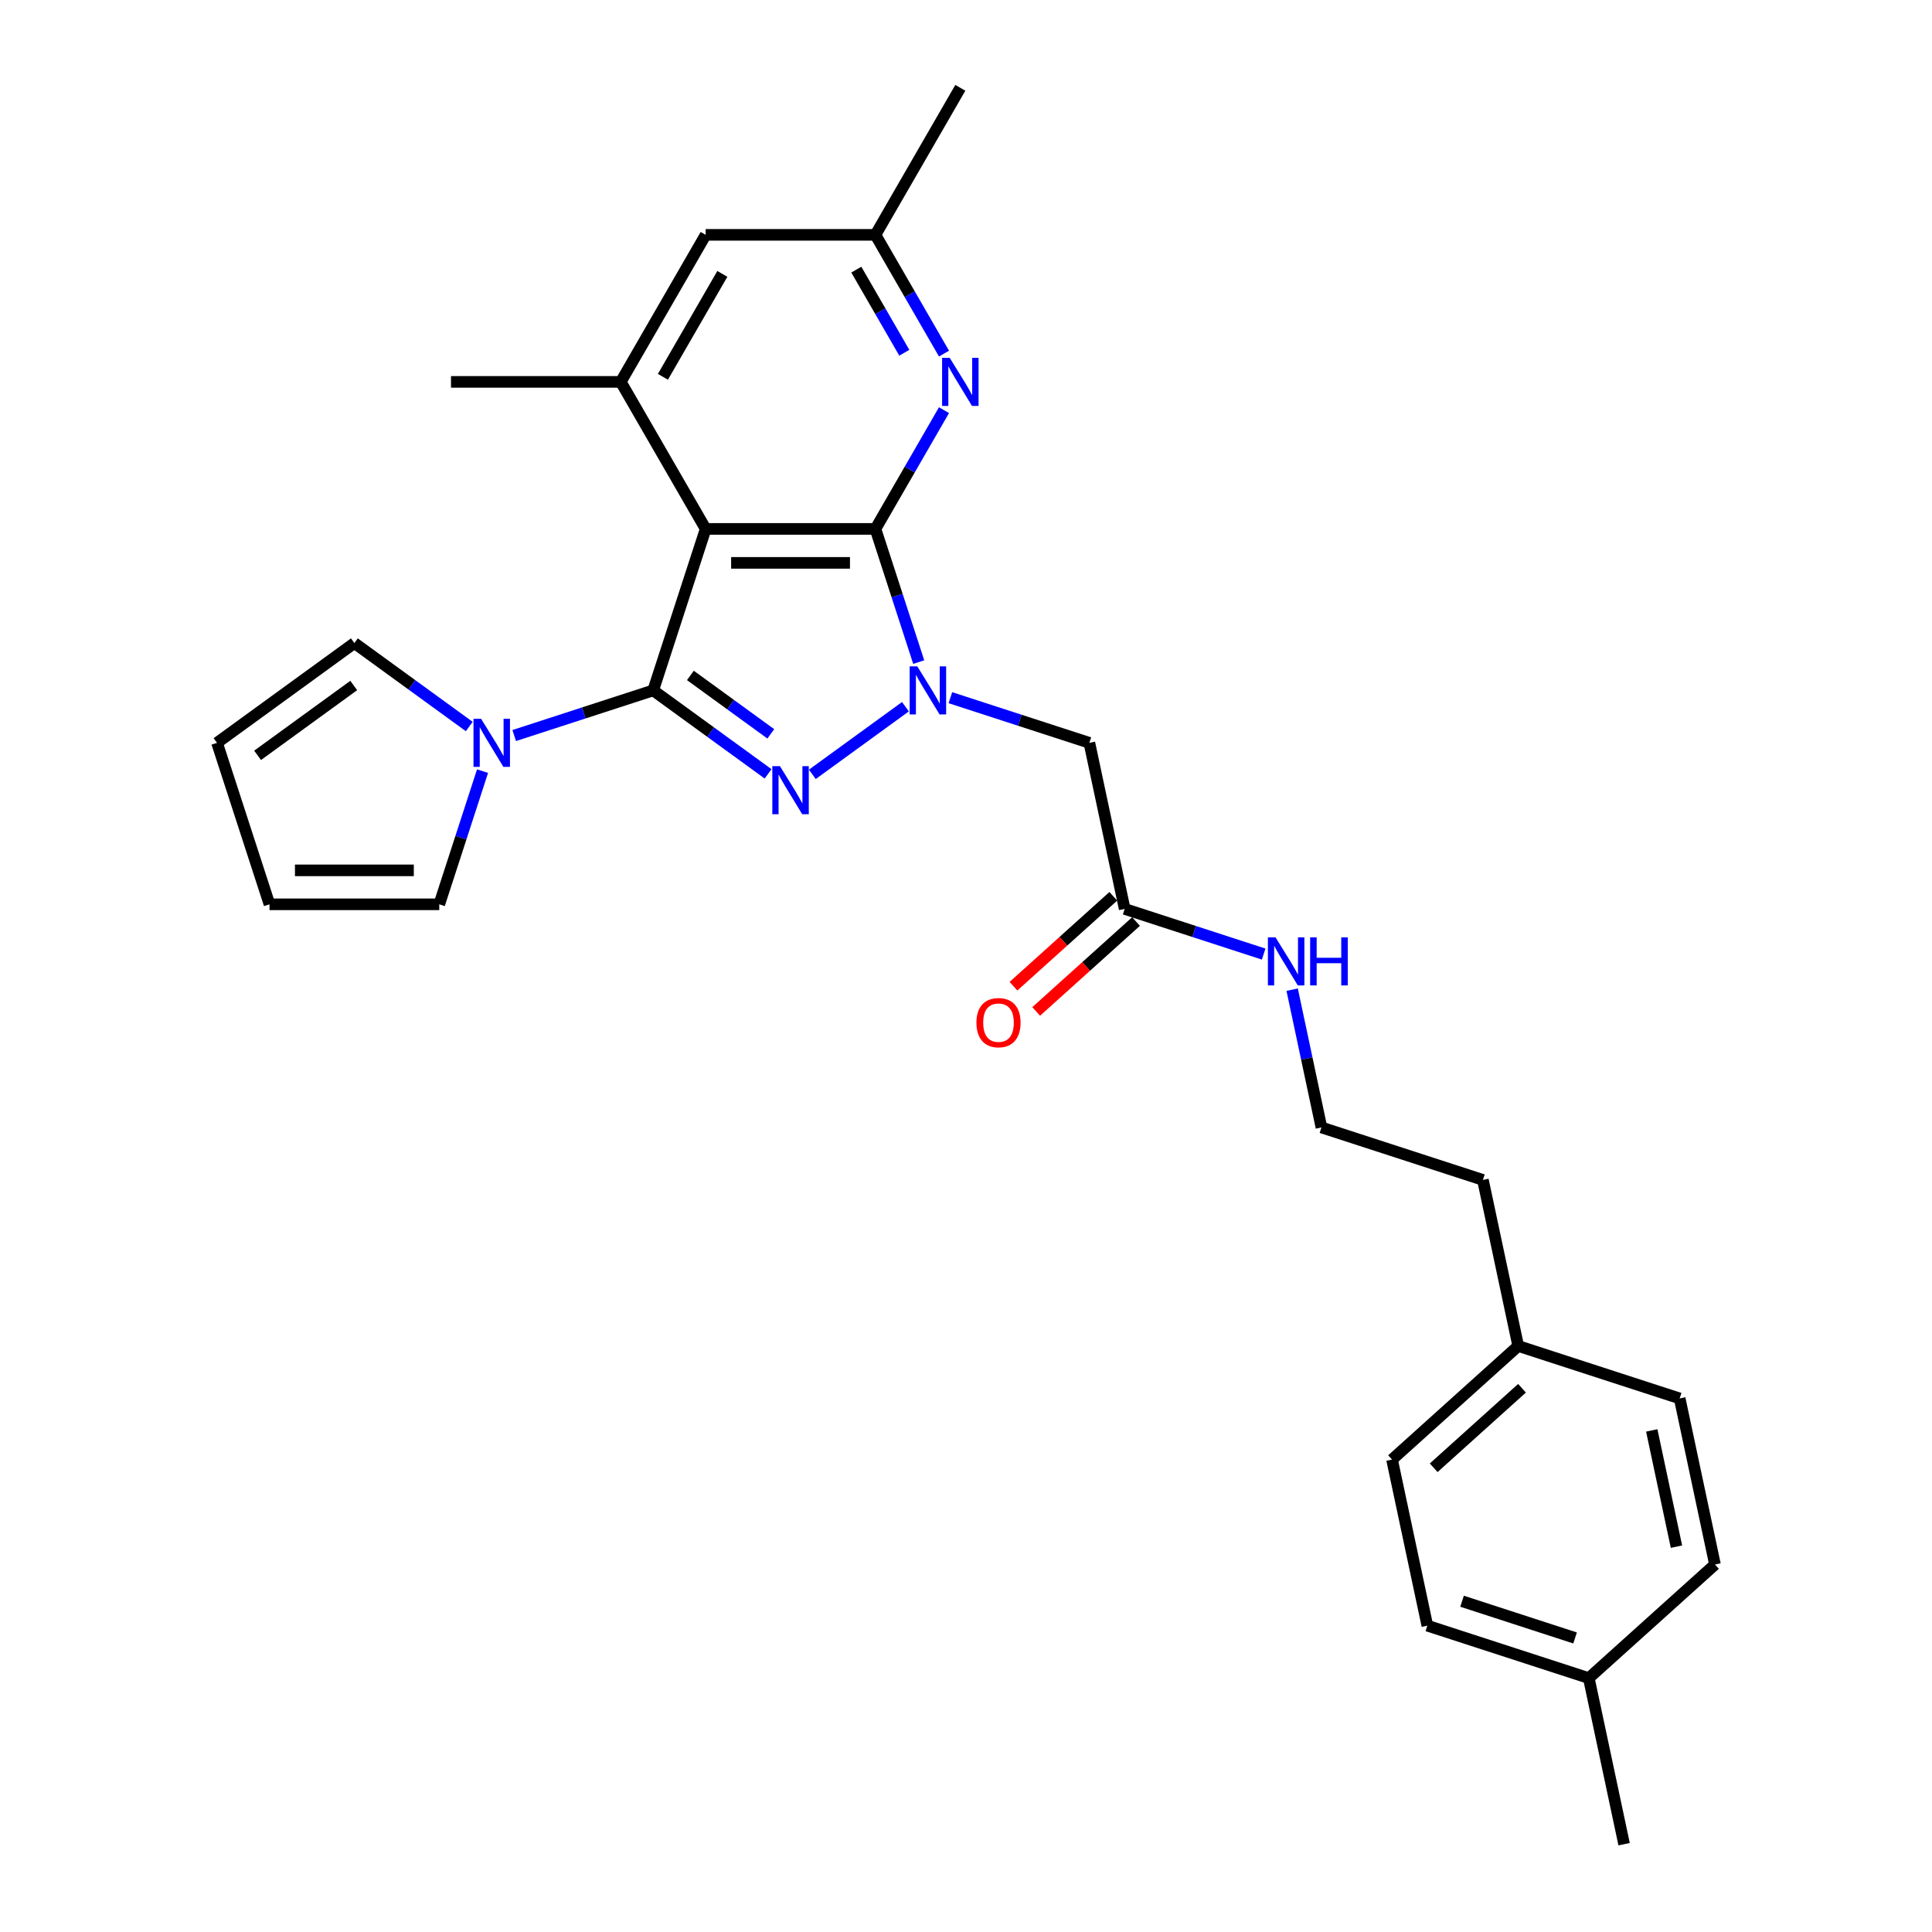 <?xml version='1.0' encoding='iso-8859-1'?>
<svg version='1.1' baseProfile='full'
              xmlns='http://www.w3.org/2000/svg'
                      xmlns:rdkit='http://www.rdkit.org/xml'
                      xmlns:xlink='http://www.w3.org/1999/xlink'
                  xml:space='preserve'
width='1000px' height='1000px' viewBox='0 0 1000 1000'>
<!-- END OF HEADER -->
<rect style='opacity:1.0;fill:#FFFFFF;stroke:none' width='1000' height='1000' x='0' y='0'> </rect>
<path class='bond-2' d='M 338.095,357.341 L 367.825,378.94' style='fill:none;fill-rule:evenodd;stroke:#000000;stroke-width:6px;stroke-linecap:butt;stroke-linejoin:miter;stroke-opacity:1' />
<path class='bond-2' d='M 367.825,378.94 L 397.554,400.54' style='fill:none;fill-rule:evenodd;stroke:#0000FF;stroke-width:6px;stroke-linecap:butt;stroke-linejoin:miter;stroke-opacity:1' />
<path class='bond-2' d='M 357.345,349.602 L 378.155,364.722' style='fill:none;fill-rule:evenodd;stroke:#000000;stroke-width:6px;stroke-linecap:butt;stroke-linejoin:miter;stroke-opacity:1' />
<path class='bond-2' d='M 378.155,364.722 L 398.966,379.841' style='fill:none;fill-rule:evenodd;stroke:#0000FF;stroke-width:6px;stroke-linecap:butt;stroke-linejoin:miter;stroke-opacity:1' />
<path class='bond-3' d='M 338.095,357.341 L 365.251,273.765' style='fill:none;fill-rule:evenodd;stroke:#000000;stroke-width:6px;stroke-linecap:butt;stroke-linejoin:miter;stroke-opacity:1' />
<path class='bond-4' d='M 338.095,357.341 L 302.125,369.028' style='fill:none;fill-rule:evenodd;stroke:#000000;stroke-width:6px;stroke-linecap:butt;stroke-linejoin:miter;stroke-opacity:1' />
<path class='bond-4' d='M 302.125,369.028 L 266.154,380.716' style='fill:none;fill-rule:evenodd;stroke:#0000FF;stroke-width:6px;stroke-linecap:butt;stroke-linejoin:miter;stroke-opacity:1' />
<path class='bond-0' d='M 468.648,365.794 L 420.464,400.801' style='fill:none;fill-rule:evenodd;stroke:#0000FF;stroke-width:6px;stroke-linecap:butt;stroke-linejoin:miter;stroke-opacity:1' />
<path class='bond-7' d='M 491.918,361.121 L 527.888,372.809' style='fill:none;fill-rule:evenodd;stroke:#0000FF;stroke-width:6px;stroke-linecap:butt;stroke-linejoin:miter;stroke-opacity:1' />
<path class='bond-7' d='M 527.888,372.809 L 563.858,384.496' style='fill:none;fill-rule:evenodd;stroke:#000000;stroke-width:6px;stroke-linecap:butt;stroke-linejoin:miter;stroke-opacity:1' />
<path class='bond-28' d='M 475.526,342.7 L 464.327,308.233' style='fill:none;fill-rule:evenodd;stroke:#0000FF;stroke-width:6px;stroke-linecap:butt;stroke-linejoin:miter;stroke-opacity:1' />
<path class='bond-28' d='M 464.327,308.233 L 453.127,273.765' style='fill:none;fill-rule:evenodd;stroke:#000000;stroke-width:6px;stroke-linecap:butt;stroke-linejoin:miter;stroke-opacity:1' />
<path class='bond-1' d='M 453.127,273.765 L 365.251,273.765' style='fill:none;fill-rule:evenodd;stroke:#000000;stroke-width:6px;stroke-linecap:butt;stroke-linejoin:miter;stroke-opacity:1' />
<path class='bond-1' d='M 439.946,291.34 L 378.432,291.34' style='fill:none;fill-rule:evenodd;stroke:#000000;stroke-width:6px;stroke-linecap:butt;stroke-linejoin:miter;stroke-opacity:1' />
<path class='bond-5' d='M 453.127,273.765 L 470.87,243.033' style='fill:none;fill-rule:evenodd;stroke:#000000;stroke-width:6px;stroke-linecap:butt;stroke-linejoin:miter;stroke-opacity:1' />
<path class='bond-5' d='M 470.87,243.033 L 488.613,212.302' style='fill:none;fill-rule:evenodd;stroke:#0000FF;stroke-width:6px;stroke-linecap:butt;stroke-linejoin:miter;stroke-opacity:1' />
<path class='bond-6' d='M 365.251,273.765 L 321.312,197.662' style='fill:none;fill-rule:evenodd;stroke:#000000;stroke-width:6px;stroke-linecap:butt;stroke-linejoin:miter;stroke-opacity:1' />
<path class='bond-11' d='M 249.763,399.136 L 238.563,433.604' style='fill:none;fill-rule:evenodd;stroke:#0000FF;stroke-width:6px;stroke-linecap:butt;stroke-linejoin:miter;stroke-opacity:1' />
<path class='bond-11' d='M 238.563,433.604 L 227.364,468.072' style='fill:none;fill-rule:evenodd;stroke:#000000;stroke-width:6px;stroke-linecap:butt;stroke-linejoin:miter;stroke-opacity:1' />
<path class='bond-12' d='M 242.885,376.043 L 213.155,354.443' style='fill:none;fill-rule:evenodd;stroke:#0000FF;stroke-width:6px;stroke-linecap:butt;stroke-linejoin:miter;stroke-opacity:1' />
<path class='bond-12' d='M 213.155,354.443 L 183.426,332.843' style='fill:none;fill-rule:evenodd;stroke:#000000;stroke-width:6px;stroke-linecap:butt;stroke-linejoin:miter;stroke-opacity:1' />
<path class='bond-30' d='M 488.613,183.021 L 470.87,152.29' style='fill:none;fill-rule:evenodd;stroke:#0000FF;stroke-width:6px;stroke-linecap:butt;stroke-linejoin:miter;stroke-opacity:1' />
<path class='bond-30' d='M 470.87,152.29 L 453.127,121.558' style='fill:none;fill-rule:evenodd;stroke:#000000;stroke-width:6px;stroke-linecap:butt;stroke-linejoin:miter;stroke-opacity:1' />
<path class='bond-30' d='M 468.07,182.589 L 455.65,161.077' style='fill:none;fill-rule:evenodd;stroke:#0000FF;stroke-width:6px;stroke-linecap:butt;stroke-linejoin:miter;stroke-opacity:1' />
<path class='bond-30' d='M 455.65,161.077 L 443.23,139.565' style='fill:none;fill-rule:evenodd;stroke:#000000;stroke-width:6px;stroke-linecap:butt;stroke-linejoin:miter;stroke-opacity:1' />
<path class='bond-9' d='M 321.312,197.662 L 365.251,121.558' style='fill:none;fill-rule:evenodd;stroke:#000000;stroke-width:6px;stroke-linecap:butt;stroke-linejoin:miter;stroke-opacity:1' />
<path class='bond-9' d='M 343.124,195.034 L 373.881,141.761' style='fill:none;fill-rule:evenodd;stroke:#000000;stroke-width:6px;stroke-linecap:butt;stroke-linejoin:miter;stroke-opacity:1' />
<path class='bond-23' d='M 321.312,197.662 L 233.435,197.662' style='fill:none;fill-rule:evenodd;stroke:#000000;stroke-width:6px;stroke-linecap:butt;stroke-linejoin:miter;stroke-opacity:1' />
<path class='bond-8' d='M 563.858,384.496 L 582.129,470.453' style='fill:none;fill-rule:evenodd;stroke:#000000;stroke-width:6px;stroke-linecap:butt;stroke-linejoin:miter;stroke-opacity:1' />
<path class='bond-15' d='M 576.249,463.922 L 550.407,487.19' style='fill:none;fill-rule:evenodd;stroke:#000000;stroke-width:6px;stroke-linecap:butt;stroke-linejoin:miter;stroke-opacity:1' />
<path class='bond-15' d='M 550.407,487.19 L 524.565,510.459' style='fill:none;fill-rule:evenodd;stroke:#FF0000;stroke-width:6px;stroke-linecap:butt;stroke-linejoin:miter;stroke-opacity:1' />
<path class='bond-15' d='M 588.009,476.983 L 562.167,500.251' style='fill:none;fill-rule:evenodd;stroke:#000000;stroke-width:6px;stroke-linecap:butt;stroke-linejoin:miter;stroke-opacity:1' />
<path class='bond-15' d='M 562.167,500.251 L 536.325,523.52' style='fill:none;fill-rule:evenodd;stroke:#FF0000;stroke-width:6px;stroke-linecap:butt;stroke-linejoin:miter;stroke-opacity:1' />
<path class='bond-16' d='M 582.129,470.453 L 618.1,482.14' style='fill:none;fill-rule:evenodd;stroke:#000000;stroke-width:6px;stroke-linecap:butt;stroke-linejoin:miter;stroke-opacity:1' />
<path class='bond-16' d='M 618.1,482.14 L 654.07,493.828' style='fill:none;fill-rule:evenodd;stroke:#0000FF;stroke-width:6px;stroke-linecap:butt;stroke-linejoin:miter;stroke-opacity:1' />
<path class='bond-10' d='M 365.251,121.558 L 453.127,121.558' style='fill:none;fill-rule:evenodd;stroke:#000000;stroke-width:6px;stroke-linecap:butt;stroke-linejoin:miter;stroke-opacity:1' />
<path class='bond-25' d='M 453.127,121.558 L 497.066,45.455' style='fill:none;fill-rule:evenodd;stroke:#000000;stroke-width:6px;stroke-linecap:butt;stroke-linejoin:miter;stroke-opacity:1' />
<path class='bond-14' d='M 227.364,468.072 L 139.487,468.072' style='fill:none;fill-rule:evenodd;stroke:#000000;stroke-width:6px;stroke-linecap:butt;stroke-linejoin:miter;stroke-opacity:1' />
<path class='bond-14' d='M 214.183,450.497 L 152.669,450.497' style='fill:none;fill-rule:evenodd;stroke:#000000;stroke-width:6px;stroke-linecap:butt;stroke-linejoin:miter;stroke-opacity:1' />
<path class='bond-13' d='M 183.426,332.843 L 112.332,384.496' style='fill:none;fill-rule:evenodd;stroke:#000000;stroke-width:6px;stroke-linecap:butt;stroke-linejoin:miter;stroke-opacity:1' />
<path class='bond-13' d='M 183.092,354.81 L 133.326,390.967' style='fill:none;fill-rule:evenodd;stroke:#000000;stroke-width:6px;stroke-linecap:butt;stroke-linejoin:miter;stroke-opacity:1' />
<path class='bond-29' d='M 112.332,384.496 L 139.487,468.072' style='fill:none;fill-rule:evenodd;stroke:#000000;stroke-width:6px;stroke-linecap:butt;stroke-linejoin:miter;stroke-opacity:1' />
<path class='bond-24' d='M 668.817,512.248 L 676.396,547.906' style='fill:none;fill-rule:evenodd;stroke:#0000FF;stroke-width:6px;stroke-linecap:butt;stroke-linejoin:miter;stroke-opacity:1' />
<path class='bond-24' d='M 676.396,547.906 L 683.975,583.564' style='fill:none;fill-rule:evenodd;stroke:#000000;stroke-width:6px;stroke-linecap:butt;stroke-linejoin:miter;stroke-opacity:1' />
<path class='bond-17' d='M 785.822,696.676 L 767.551,610.72' style='fill:none;fill-rule:evenodd;stroke:#000000;stroke-width:6px;stroke-linecap:butt;stroke-linejoin:miter;stroke-opacity:1' />
<path class='bond-21' d='M 785.822,696.676 L 869.397,723.832' style='fill:none;fill-rule:evenodd;stroke:#000000;stroke-width:6px;stroke-linecap:butt;stroke-linejoin:miter;stroke-opacity:1' />
<path class='bond-22' d='M 785.822,696.676 L 720.517,755.477' style='fill:none;fill-rule:evenodd;stroke:#000000;stroke-width:6px;stroke-linecap:butt;stroke-linejoin:miter;stroke-opacity:1' />
<path class='bond-22' d='M 787.786,718.557 L 742.073,759.718' style='fill:none;fill-rule:evenodd;stroke:#000000;stroke-width:6px;stroke-linecap:butt;stroke-linejoin:miter;stroke-opacity:1' />
<path class='bond-18' d='M 822.363,868.589 L 738.787,841.434' style='fill:none;fill-rule:evenodd;stroke:#000000;stroke-width:6px;stroke-linecap:butt;stroke-linejoin:miter;stroke-opacity:1' />
<path class='bond-18' d='M 815.258,847.801 L 756.755,828.792' style='fill:none;fill-rule:evenodd;stroke:#000000;stroke-width:6px;stroke-linecap:butt;stroke-linejoin:miter;stroke-opacity:1' />
<path class='bond-27' d='M 822.363,868.589 L 840.634,954.545' style='fill:none;fill-rule:evenodd;stroke:#000000;stroke-width:6px;stroke-linecap:butt;stroke-linejoin:miter;stroke-opacity:1' />
<path class='bond-31' d='M 822.363,868.589 L 887.668,809.788' style='fill:none;fill-rule:evenodd;stroke:#000000;stroke-width:6px;stroke-linecap:butt;stroke-linejoin:miter;stroke-opacity:1' />
<path class='bond-19' d='M 887.668,809.788 L 869.397,723.832' style='fill:none;fill-rule:evenodd;stroke:#000000;stroke-width:6px;stroke-linecap:butt;stroke-linejoin:miter;stroke-opacity:1' />
<path class='bond-19' d='M 867.736,800.549 L 854.947,740.379' style='fill:none;fill-rule:evenodd;stroke:#000000;stroke-width:6px;stroke-linecap:butt;stroke-linejoin:miter;stroke-opacity:1' />
<path class='bond-20' d='M 738.787,841.434 L 720.517,755.477' style='fill:none;fill-rule:evenodd;stroke:#000000;stroke-width:6px;stroke-linecap:butt;stroke-linejoin:miter;stroke-opacity:1' />
<path class='bond-26' d='M 683.975,583.564 L 767.551,610.72' style='fill:none;fill-rule:evenodd;stroke:#000000;stroke-width:6px;stroke-linecap:butt;stroke-linejoin:miter;stroke-opacity:1' />
<path  class='atom-1' d='M 474.782 344.897
L 482.937 358.079
Q 483.745 359.379, 485.046 361.735
Q 486.346 364.09, 486.417 364.23
L 486.417 344.897
L 489.721 344.897
L 489.721 369.784
L 486.311 369.784
L 477.559 355.372
Q 476.539 353.685, 475.45 351.752
Q 474.395 349.818, 474.079 349.221
L 474.079 369.784
L 470.845 369.784
L 470.845 344.897
L 474.782 344.897
' fill='#0000FF'/>
<path  class='atom-3' d='M 403.688 396.55
L 411.843 409.732
Q 412.651 411.032, 413.952 413.387
Q 415.252 415.742, 415.323 415.883
L 415.323 396.55
L 418.627 396.55
L 418.627 421.437
L 415.217 421.437
L 406.465 407.025
Q 405.445 405.338, 404.356 403.404
Q 403.301 401.471, 402.985 400.874
L 402.985 421.437
L 399.751 421.437
L 399.751 396.55
L 403.688 396.55
' fill='#0000FF'/>
<path  class='atom-5' d='M 249.018 372.053
L 257.173 385.234
Q 257.982 386.535, 259.282 388.89
Q 260.583 391.245, 260.653 391.386
L 260.653 372.053
L 263.957 372.053
L 263.957 396.939
L 260.548 396.939
L 251.795 382.528
Q 250.776 380.84, 249.686 378.907
Q 248.632 376.974, 248.315 376.376
L 248.315 396.939
L 245.081 396.939
L 245.081 372.053
L 249.018 372.053
' fill='#0000FF'/>
<path  class='atom-6' d='M 491.565 185.218
L 499.72 198.4
Q 500.528 199.7, 501.829 202.055
Q 503.129 204.41, 503.199 204.551
L 503.199 185.218
L 506.504 185.218
L 506.504 210.105
L 503.094 210.105
L 494.342 195.693
Q 493.322 194.006, 492.232 192.073
Q 491.178 190.139, 490.862 189.542
L 490.862 210.105
L 487.628 210.105
L 487.628 185.218
L 491.565 185.218
' fill='#0000FF'/>
<path  class='atom-16' d='M 505.4 529.324
Q 505.4 523.348, 508.353 520.009
Q 511.305 516.67, 516.824 516.67
Q 522.343 516.67, 525.295 520.009
Q 528.248 523.348, 528.248 529.324
Q 528.248 535.37, 525.26 538.815
Q 522.272 542.224, 516.824 542.224
Q 511.34 542.224, 508.353 538.815
Q 505.4 535.405, 505.4 529.324
M 516.824 539.412
Q 520.62 539.412, 522.659 536.881
Q 524.733 534.315, 524.733 529.324
Q 524.733 524.438, 522.659 521.977
Q 520.62 519.482, 516.824 519.482
Q 513.028 519.482, 510.954 521.942
Q 508.915 524.403, 508.915 529.324
Q 508.915 534.35, 510.954 536.881
Q 513.028 539.412, 516.824 539.412
' fill='#FF0000'/>
<path  class='atom-17' d='M 660.204 485.165
L 668.359 498.346
Q 669.167 499.647, 670.468 502.002
Q 671.768 504.357, 671.839 504.498
L 671.839 485.165
L 675.143 485.165
L 675.143 510.051
L 671.733 510.051
L 662.981 495.64
Q 661.961 493.952, 660.872 492.019
Q 659.817 490.086, 659.501 489.488
L 659.501 510.051
L 656.267 510.051
L 656.267 485.165
L 660.204 485.165
' fill='#0000FF'/>
<path  class='atom-17' d='M 678.131 485.165
L 681.505 485.165
L 681.505 495.745
L 694.23 495.745
L 694.23 485.165
L 697.604 485.165
L 697.604 510.051
L 694.23 510.051
L 694.23 498.557
L 681.505 498.557
L 681.505 510.051
L 678.131 510.051
L 678.131 485.165
' fill='#0000FF'/>
</svg>

